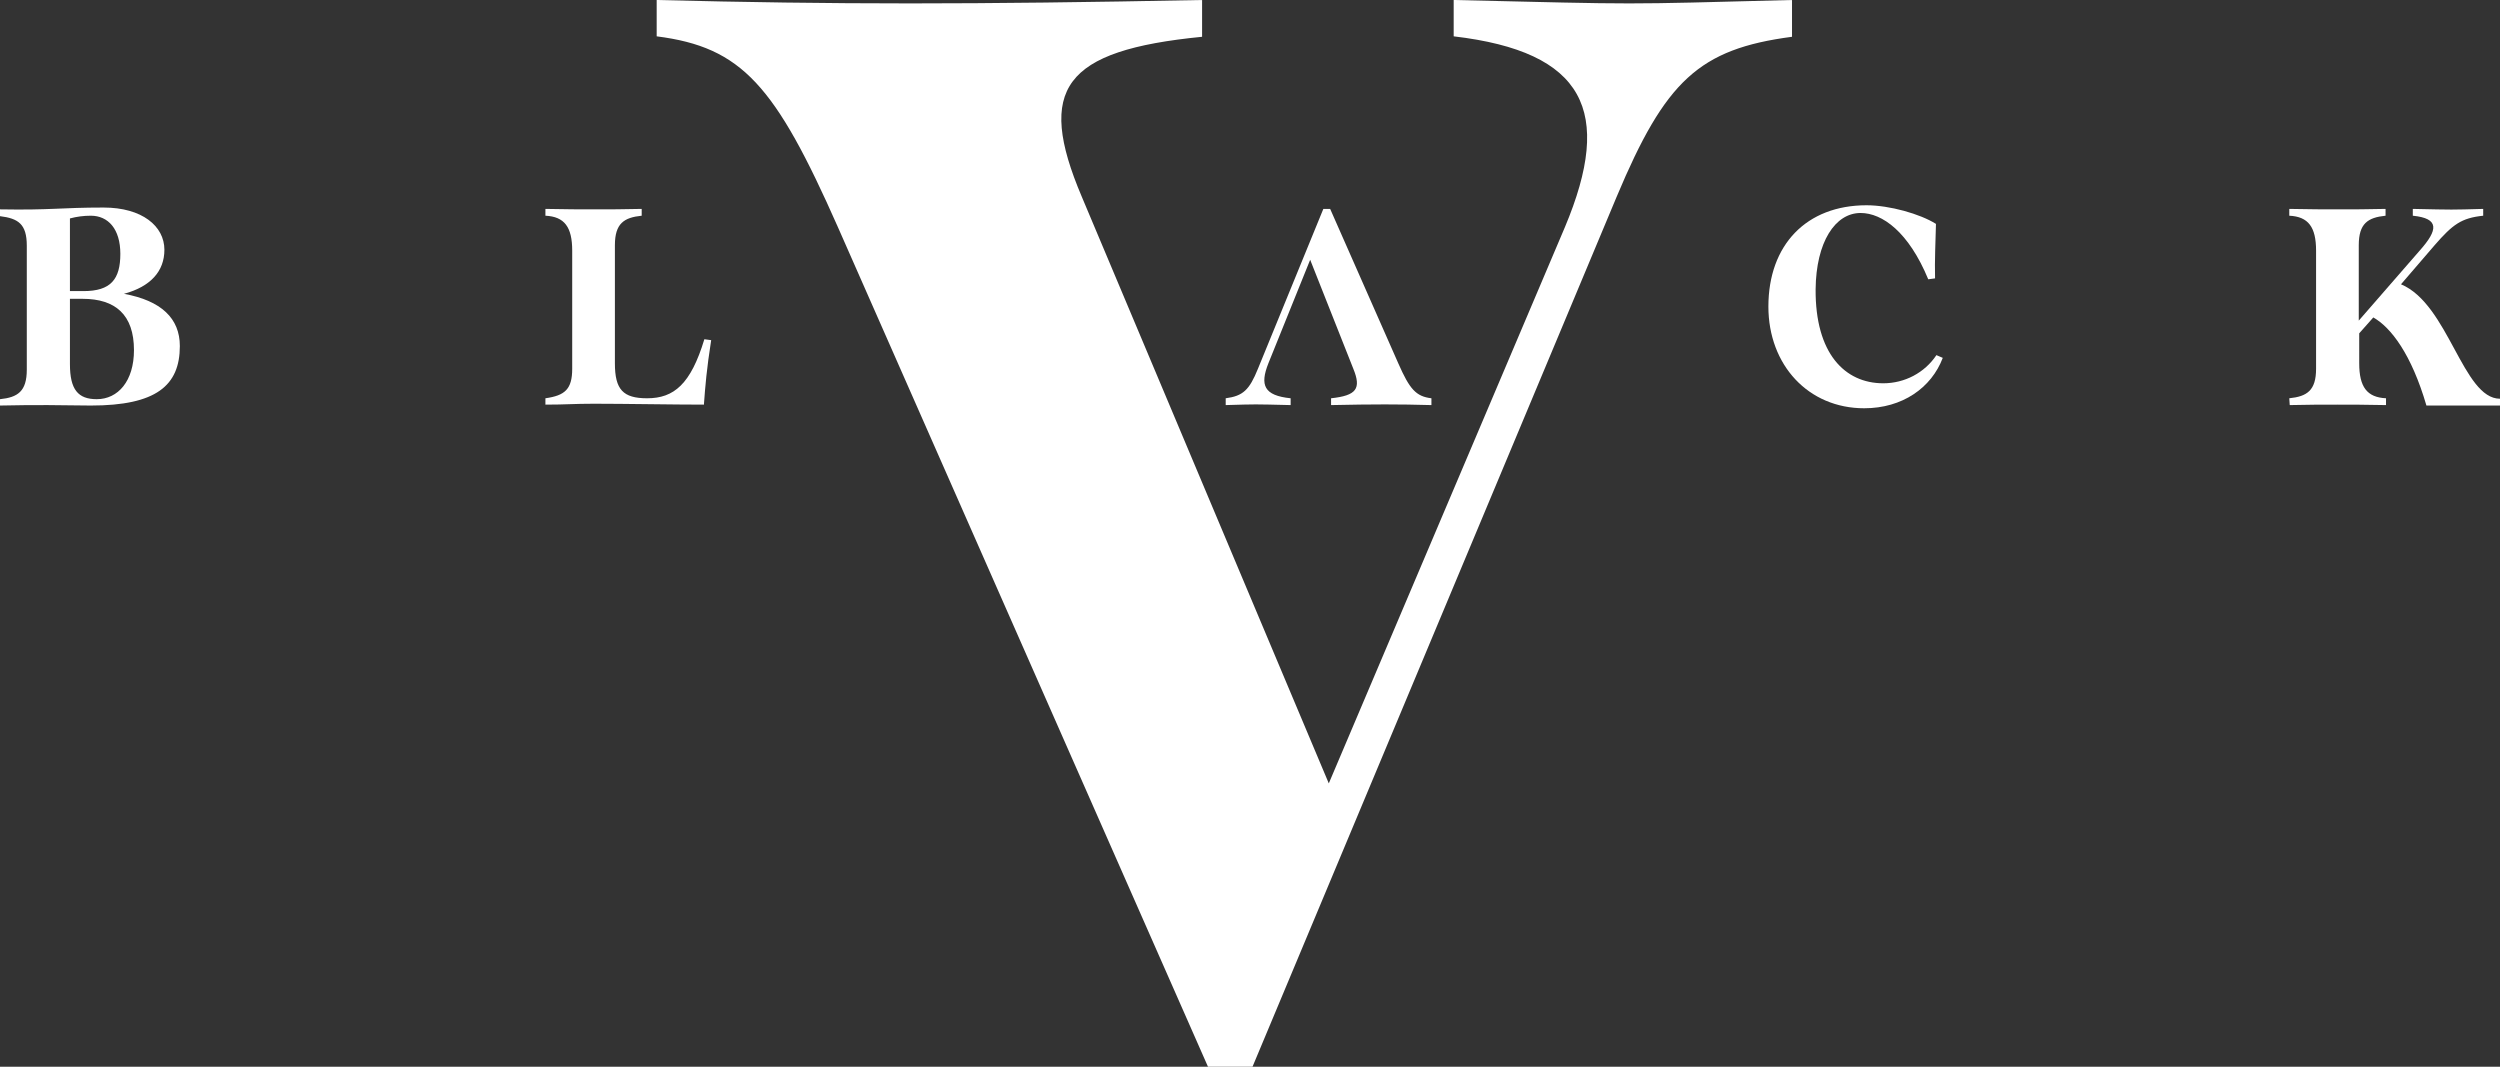 <?xml version="1.0" encoding="utf-8"?>
<!-- Generator: Adobe Illustrator 25.2.1, SVG Export Plug-In . SVG Version: 6.00 Build 0)  -->
<svg version="1.1" id="Layer_1" xmlns="http://www.w3.org/2000/svg" xmlns:xlink="http://www.w3.org/1999/xlink" x="0px" y="0px"
	 viewBox="0 0 550.5 234.9" style="enable-background:new 0 0 550.5 234.9;" xml:space="preserve">
<rect x="0" y="0" width="550.5" height="234.9" fill="#333333" stroke="none"/>
<style type="text/css">
	.st0{fill:#FFFFFF;}
</style>
<path class="st0" d="M0,87.9c3.9-0.4,5.9-1.7,5.9-6.5V54.1c0-4.8-1.9-6-5.9-6.5v-1.5c11.3,0.2,13.3-0.4,22.8-0.4
	c8.5,0,13.4,4.1,13.4,9.3c0,4.7-3,8.1-8.9,9.7c8.2,1.5,12.3,5.4,12.3,11.5c0,8.7-5.2,13.1-19.6,13.1c-3.2,0-6.4-0.1-9.5-0.1
	c-3.3,0-6.5,0-10.5,0.1L0,87.9z M18.4,64.1c6,0,8.1-2.6,8.1-8.2c0-5.5-2.7-8.4-6.5-8.4c-1.6,0-3.1,0.2-4.6,0.6v16H18.4z M29.5,77.1
	c0-7.8-4.1-11.3-11.3-11.3h-2.8v14.4c0,5.6,1.8,7.7,5.9,7.7C26,87.9,29.5,83.9,29.5,77.1z"/>
<path class="st0" d="M120.1,87.7c4.3-0.6,5.9-2,5.9-6.5v-26c0-5.2-1.7-7.5-5.9-7.7V46c4.5,0.1,8,0.1,10.7,0.1c3.3,0,6.5,0,10.5-0.1
	v1.5c-3.9,0.4-5.9,1.7-5.9,6.5v26c0,5.8,1.8,7.7,7.1,7.7c5.9,0,9.6-3.1,12.6-13l1.5,0.2c-1,6.4-1.3,10.1-1.6,14.2
	c-6.7,0-17.5-0.2-24.2-0.2c-4.5,0-6.2,0.2-10.7,0.2L120.1,87.7z"/>
<path class="st0" d="M288.5,57.2L279.3,80c-1.9,4.8-1,7.1,4.9,7.7v1.5c-8.5-0.2-7.2-0.2-14.3,0v-1.5c3.8-0.5,5.2-1.8,7.1-6.5
	L291.4,46h1.5l15,34c2.5,5.7,3.9,7.3,7.3,7.7v1.5c-7.2-0.2-12.8-0.2-22.1,0v-1.5c5.6-0.6,6.7-2.1,4.9-6.5"/>
<path class="st0" d="M389.4,67.5c0-13.6,8.4-22.3,21.6-22.3c5.1,0,11.8,1.9,15.3,4.1c-0.1,4-0.3,8-0.2,12l-1.5,0.2
	c-4.3-10.4-10.1-14.6-14.9-14.6c-5.6,0-9.8,6.4-9.9,16.8c-0.1,14.1,6.4,20.7,14.9,20.7c4.7,0,9.1-2.3,11.7-6.2l1.4,0.6
	c-2.5,6.6-8.9,11.1-17.3,11.1C398.2,89.9,389.4,80.4,389.4,67.5z"/>
<path class="st0" d="M504.1,87.7c3.9-0.4,5.9-1.7,5.9-6.5v-26c0-5.2-1.7-7.5-5.9-7.7V46c4.5,0.1,8,0.1,10.7,0.1
	c3.3,0,6.5,0,10.5-0.1v1.5c-3.9,0.4-5.9,1.7-5.9,6.5v16.6l13.4-15.4c4.1-4.6,4.4-7.1-1.5-7.7V46c9.4,0.2,8.1,0.2,15.5,0v1.5
	c-4.8,0.5-6.7,1.9-10.7,6.5l-7.4,8.6c10.5,4.4,13.6,25.2,21.8,25.2v1.5h-16.2c-3.3-11.3-7.8-17.2-11.7-19.4l-3.1,3.5V80
	c0,5.2,1.7,7.5,5.9,7.7v1.5c-4.5-0.1-8-0.1-10.7-0.1c-3.3,0-6.5,0-10.5,0.1L504.1,87.7z"/>
<path class="st0" d="M184.5,50c-13.8-31.2-21.1-39.6-39.9-42V0c39.3,1,69.5,1,120.1,0v8.1c-30.5,3-36.6,11.4-26.5,35.2l54.4,129.2
	l52-122.5c10.7-25.5,4.4-38.6-24.5-42V0c42.6,1,35.6,1,74.5,0v8.1c-20.5,2.7-27.9,9.7-38.6,35.2l-80.2,191.6H266L184.5,50z"/>
</svg>
